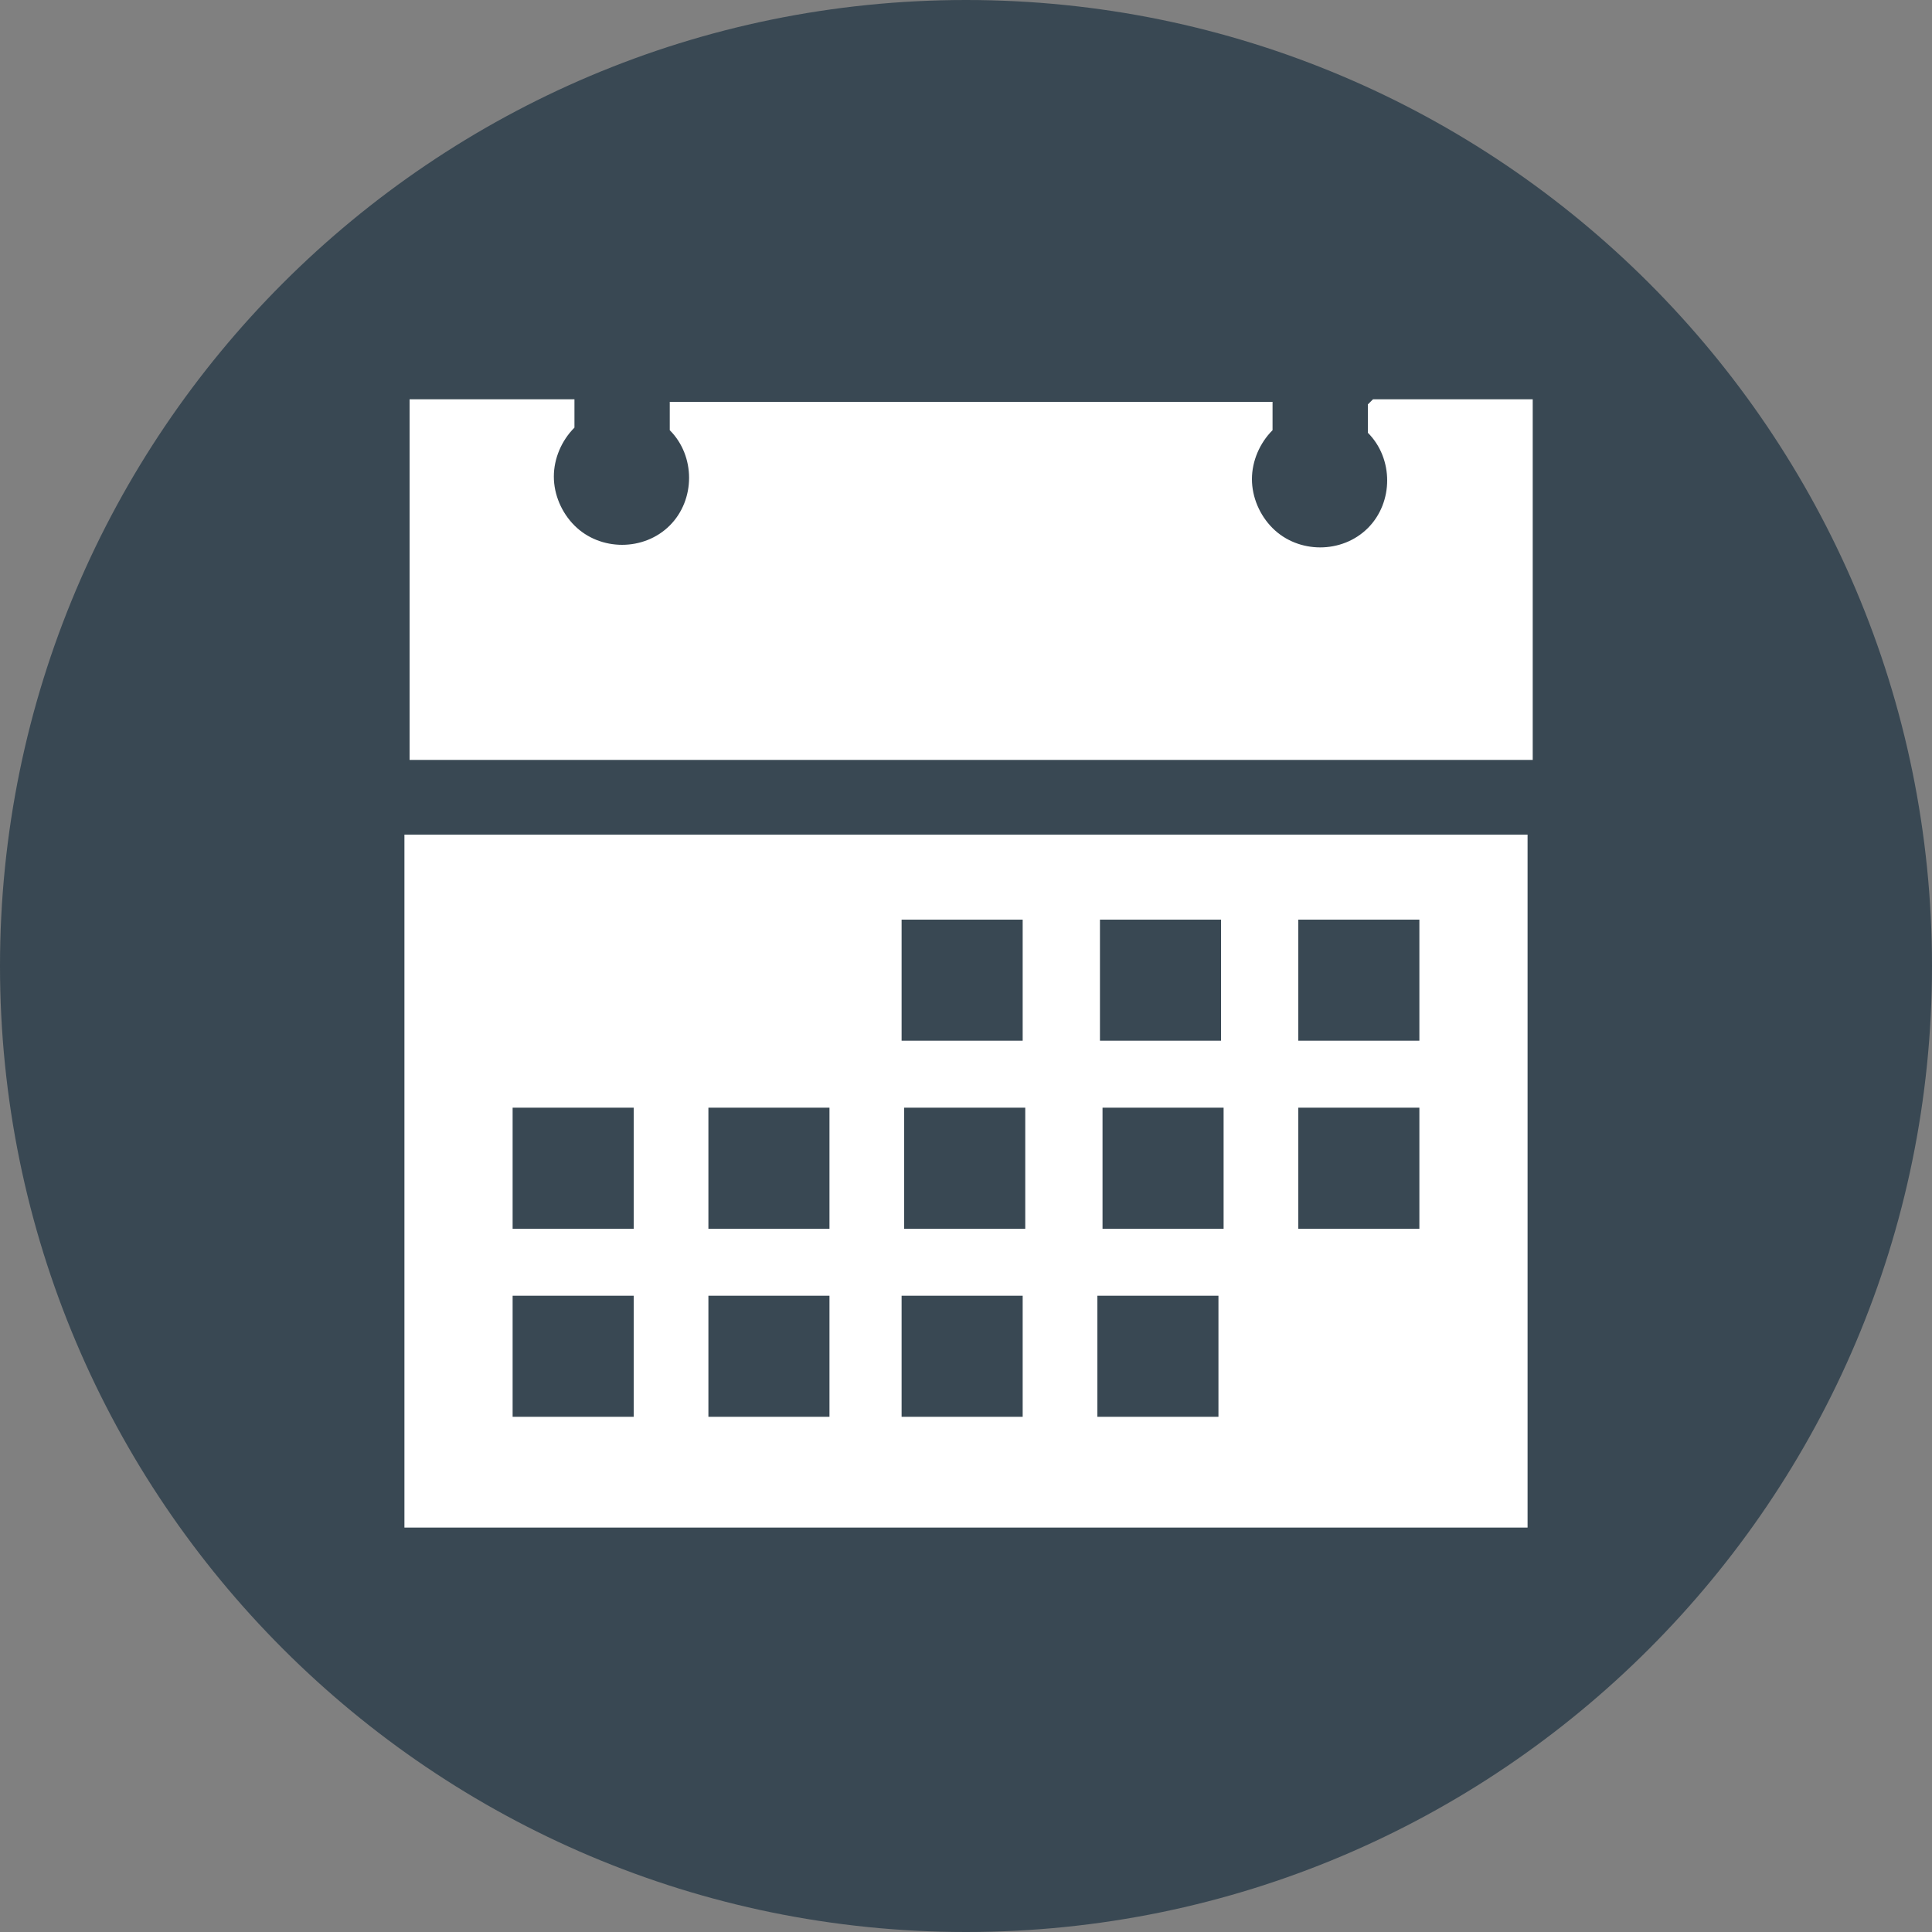 <?xml version="1.0" encoding="UTF-8"?>
<svg xmlns="http://www.w3.org/2000/svg" width="26.5mm" height="26.5mm" version="1.1" viewBox="0 0 75 75">
  <rect x="0" y="0" width="75" height="75" fill="#808080" stroke="none"/>
  <defs>
    <style>
      .cls-1 {
        fill: #394853;
      }

      .cls-2 {
        fill: #fff;
      }
    </style>
  </defs>
  <!-- Generator: Adobe Illustrator 28.7.1, SVG Export Plug-In . SVG Version: 1.2.0 Build 142)  -->
  <g>
    <g id="Layer_1">
      <g>
        <path class="cls-1" d="M37.5,0C16.8,0,0,16.8,0,37.5s16.8,37.5,37.5,37.5,37.5-16.8,37.5-37.5S58.2,0,37.5,0Z"/>
        <g>
          <path class="cls-2" d="M53.1,15.7h0v1.1c1,1,1,2.7,0,3.7-1,1-2.7,1-3.7,0-.5-.5-.8-1.2-.8-1.9s.3-1.4.8-1.9v-1.1h-23.4v1.1c1,1,1,2.7,0,3.7-1,1-2.7,1-3.7,0-.5-.5-.8-1.2-.8-1.9s.3-1.4.8-1.9v-1.1h-6.4v14h43.6v-14h-6.2Z"/>
          <path class="cls-2" d="M15.7,32.4v26.9h43.6v-26.9H15.7Z"/>
          <rect class="cls-1" x="35" y="35.7" width="4.7" height="4.7"/>
          <rect class="cls-1" x="42.7" y="35.7" width="4.7" height="4.7"/>
          <rect class="cls-1" x="50.4" y="35.7" width="4.7" height="4.7"/>
          <rect class="cls-1" x="35.1" y="43" width="4.7" height="4.7"/>
          <rect class="cls-1" x="42.8" y="43" width="4.7" height="4.7"/>
          <rect class="cls-1" x="50.4" y="43" width="4.7" height="4.7"/>
          <rect class="cls-1" x="19.9" y="43" width="4.7" height="4.7"/>
          <rect class="cls-1" x="27.5" y="43" width="4.7" height="4.7"/>
          <rect class="cls-1" x="35" y="50.3" width="4.7" height="4.7"/>
          <rect class="cls-1" x="42.6" y="50.3" width="4.7" height="4.7"/>
          <rect class="cls-1" x="19.9" y="50.3" width="4.7" height="4.7"/>
          <rect class="cls-1" x="27.5" y="50.3" width="4.7" height="4.7"/>
        </g>
      </g>
    </g>
  </g>
</svg>